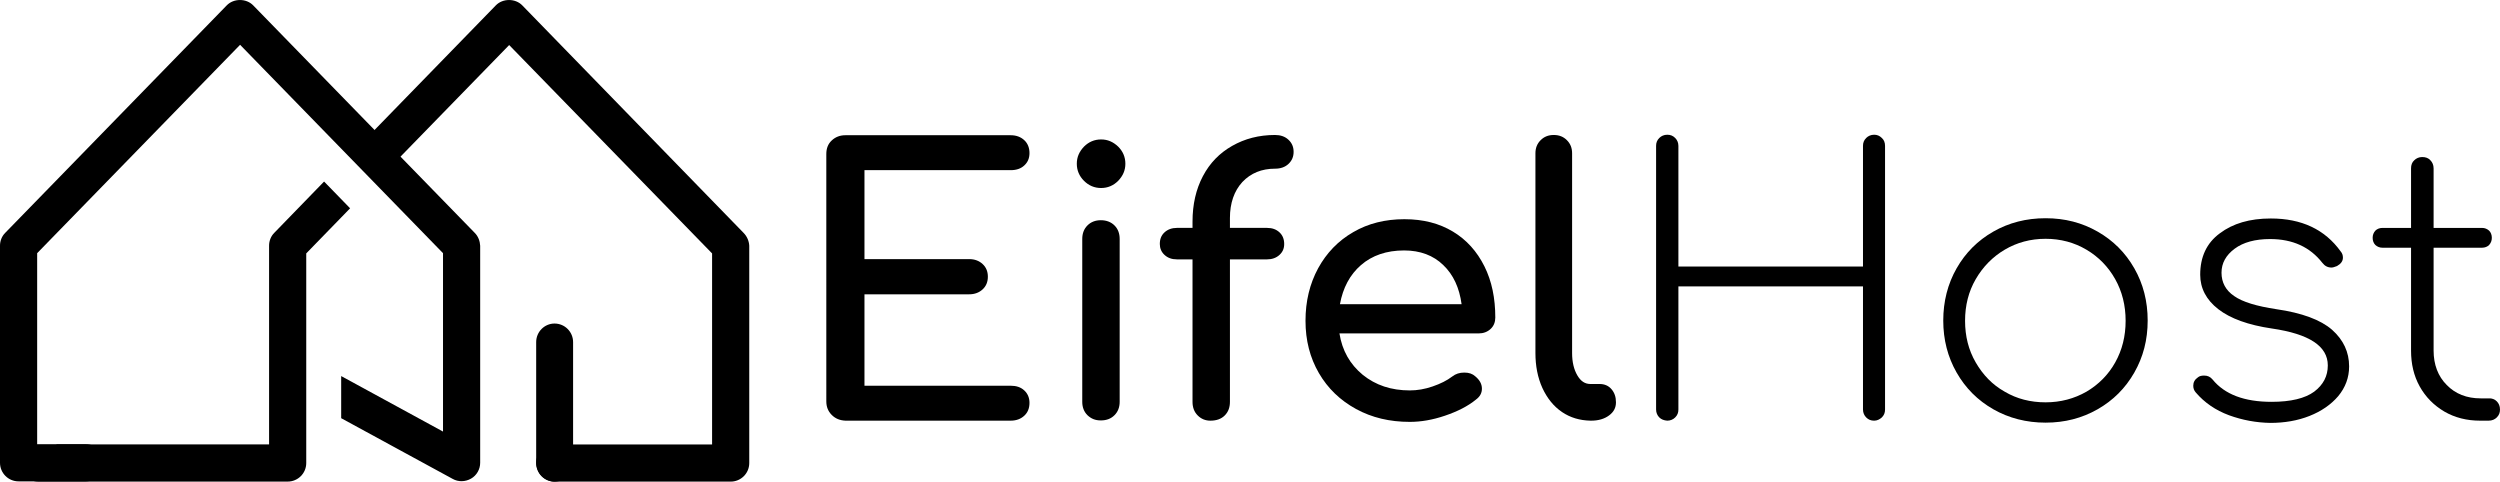 <?xml version="1.0" encoding="UTF-8"?>
<svg id="Ebene_2" data-name="Ebene 2" xmlns="http://www.w3.org/2000/svg" viewBox="0 0 1009 194.38">
  <g id="Layer_1" data-name="Layer 1">
    <g>
      <g>
        <path d="M191.6,93.98L102.2,2.18c-2.8-2.9-7.9-2.9-10.7,0L2.1,93.98c-1.4,1.4-2.1,3.3-2.1,5.2v87.6c0,4.1,3.3,7.5,7.5,7.5h27.1c4.1,0,7.5-3.3,7.5-7.5s-3.3-7.5-7.5-7.5H15v-77.1L96.9,18.08l81.9,84.1v72l-41.1-22.4v17l45,24.5c2.3,1.3,5.1,1.2,7.4-.1,2.3-1.3,3.7-3.8,3.7-6.4v-87.6c-.1-1.9-.8-3.8-2.2-5.2Z"/>
        <path d="M130.8,73.27l-20.1,20.7c-1.4,1.4-2.1,3.3-2.1,5.2v80.2H23l-15,7.5c0,4.1,3.3,7.5,7.5,7.5h100.6c4.1,0,7.5-3.3,7.5-7.5v-84.6l17.7-18.2-10.5-10.8Z"/>
        <path d="M300.1,93.98L210.8,2.18c-2.8-2.9-7.9-2.9-10.7,0l-54.5,56c3.1,4,7,7.1,11.5,9.7l48.4-49.7,81.9,84.1v77.1h-63.5c-4.1,0-7.5,3.3-7.5,7.5s3.3,7.5,7.5,7.5h71c4.1,0,7.5-3.3,7.5-7.5v-87.7c-.1-1.9-.9-3.8-2.3-5.2Z"/>
        <path d="M216.4,138.08v48.5c0,4.1,3.2,7.7,7.2,7.8,4.2.1,7.7-3.3,7.7-7.5v-48.8c0-4.1-3.3-7.5-7.5-7.5h0c-4,0-7.4,3.3-7.4,7.5Z"/>
      </g>
      <g>
        <path d="M335.7,167.48c-1.5-1.5-2.2-3.3-2.2-5.5V62.18c0-2.3.7-4.1,2.2-5.5s3.3-2.1,5.5-2.1h66.7c2.3,0,4.1.7,5.5,2s2.1,3.1,2.1,5.2-.7,3.7-2.1,5c-1.4,1.3-3.2,1.9-5.5,1.9h-59v35.9h42.3c2.2,0,4,.7,5.4,2s2.1,3,2.1,5.1-.7,3.8-2.1,5.1c-1.4,1.3-3.2,2-5.4,2h-42.3v36.9h59c2.3,0,4.1.6,5.5,1.9s2.1,3,2.1,5c0,2.2-.7,3.9-2.1,5.2-1.4,1.3-3.2,2-5.5,2h-66.7c-2.2-.1-4-.8-5.5-2.3Z"/>
        <path d="M437.5,72.98c-1.9-1.9-2.9-4.2-2.9-6.9s1-4.9,2.9-6.9c1.9-1.9,4.2-2.9,6.9-2.9s4.9,1,6.9,2.9c1.9,1.9,2.9,4.2,2.9,6.9s-1,4.9-2.9,6.9c-1.9,1.9-4.2,2.9-6.9,2.9s-5-1-6.9-2.9ZM438.9,167.58c-1.4-1.4-2.1-3.2-2.1-5.4v-65.7c0-2.3.7-4.1,2.1-5.5,1.4-1.4,3.2-2.1,5.4-2.1s4.1.7,5.5,2.1c1.4,1.4,2.1,3.2,2.1,5.5v65.7c0,2.2-.7,4-2.1,5.4-1.4,1.4-3.2,2.1-5.5,2.1s-3.9-.7-5.4-2.1Z"/>
        <path d="M501.4,73.48c-3.3,3.6-5,8.5-5,14.5v4h15c2.1,0,3.7.6,5,1.8s1.9,2.8,1.9,4.7c0,1.8-.6,3.2-1.9,4.4-1.3,1.2-3,1.8-5,1.8h-15v57.5c0,2.3-.7,4.1-2.1,5.5-1.4,1.4-3.3,2.1-5.8,2.1-2,0-3.7-.7-5.1-2.1-1.4-1.4-2.1-3.2-2.1-5.5v-57.5h-6.3c-2.1,0-3.7-.6-5-1.8s-1.9-2.7-1.9-4.4c0-2,.6-3.5,1.9-4.7,1.3-1.2,3-1.8,5-1.8h6.3v-2.5c0-7,1.4-13.1,4.2-18.4,2.8-5.3,6.7-9.3,11.8-12.2s10.8-4.4,17.3-4.4c2.2,0,4,.6,5.4,1.9,1.4,1.3,2.1,2.9,2.1,4.9s-.7,3.6-2.1,4.9c-1.4,1.3-3.2,1.9-5.4,1.9-5.4,0-9.8,1.8-13.2,5.4Z"/>
        <path d="M601.6,132.77c-1.3,1.2-2.9,1.8-4.9,1.8h-56.1c1.1,6.9,4.2,12.4,9.4,16.7,5.2,4.2,11.5,6.3,19,6.3,3,0,6-.5,9.2-1.6s5.8-2.4,7.9-4c1.4-1.1,3-1.6,4.9-1.6s3.3.5,4.4,1.5c1.8,1.5,2.7,3.1,2.7,5,0,1.8-.8,3.2-2.4,4.4-3.3,2.7-7.5,4.8-12.5,6.5s-9.7,2.5-14.2,2.5c-8.1,0-15.3-1.7-21.7-5.2-6.4-3.5-11.4-8.3-15-14.5s-5.4-13.2-5.4-21.1,1.7-14.9,5.1-21.2c3.4-6.2,8.1-11.1,14.2-14.6,6-3.5,12.9-5.2,20.6-5.2s14.1,1.7,19.6,5,9.7,8,12.7,14,4.4,12.9,4.4,20.7c0,1.8-.6,3.4-1.9,4.6ZM549.3,106.98c-4.5,3.9-7.3,9.2-8.5,15.8h49.1c-.9-6.6-3.3-11.9-7.4-15.8-4-3.9-9.3-5.9-15.8-5.9-7.1,0-12.9,2-17.4,5.9Z"/>
        <path d="M630.4,166.27c-3.4-2.3-6-5.6-7.9-9.7-1.9-4.2-2.8-8.9-2.8-14.1V61.88c0-2.2.7-3.9,2.1-5.3,1.4-1.4,3.1-2.1,5.3-2.1s3.9.7,5.3,2.1c1.4,1.4,2.1,3.1,2.1,5.3v80.6c0,3.6.7,6.6,2.1,9s3.1,3.5,5.3,3.5h3.7c2,0,3.6.7,4.8,2.1,1.2,1.4,1.8,3.1,1.8,5.3s-.9,3.9-2.8,5.3-4.3,2.1-7.2,2.1h-.3c-4.3-.1-8.1-1.2-11.5-3.5Z"/>
        <path d="M669.7,168.48c-.8-.8-1.3-1.9-1.3-3.2V58.88c0-1.3.4-2.3,1.3-3.2.8-.8,1.9-1.3,3.2-1.3s2.3.4,3.2,1.3c.8.8,1.3,1.9,1.3,3.2v48.7h74.5v-48.7c0-1.3.4-2.3,1.3-3.2.8-.8,1.9-1.3,3.2-1.3,1.2,0,2.2.4,3.1,1.3.9.8,1.3,1.9,1.3,3.2v106.4c0,1.3-.4,2.3-1.3,3.2-.9.8-1.9,1.3-3.1,1.3-1.3,0-2.3-.4-3.2-1.3-.8-.8-1.3-1.9-1.3-3.2v-49.7h-74.5v49.7c0,1.3-.4,2.3-1.3,3.2-.8.8-1.9,1.3-3.2,1.3-1.3-.1-2.4-.5-3.2-1.3Z"/>
        <path d="M804.5,165.18c-6.3-3.6-11.2-8.5-14.8-14.8-3.6-6.3-5.4-13.3-5.4-21s1.8-14.8,5.4-21.1,8.5-11.2,14.8-14.8,13.3-5.4,21.1-5.4,14.7,1.8,21,5.4c6.3,3.6,11.2,8.5,14.8,14.8,3.6,6.3,5.4,13.3,5.4,21.1s-1.8,14.7-5.4,21-8.5,11.2-14.8,14.8c-6.3,3.6-13.3,5.4-21,5.4s-14.8-1.8-21.1-5.4ZM842.1,158.08c4.9-2.9,8.8-6.8,11.6-11.8,2.8-5,4.2-10.6,4.2-16.8s-1.4-11.8-4.2-16.8c-2.8-5-6.7-9-11.6-11.9s-10.4-4.4-16.5-4.4-11.6,1.5-16.5,4.4-8.8,6.9-11.7,11.9c-2.9,5-4.3,10.6-4.3,16.8s1.4,11.8,4.3,16.8,6.7,9,11.7,11.8c4.9,2.9,10.4,4.3,16.5,4.3,6.1,0,11.6-1.5,16.5-4.3Z"/>
        <path d="M899.6,167.58c-5.4-2-9.9-5.1-13.4-9.2-.7-.8-1-1.7-1-2.7,0-1.4.6-2.5,1.9-3.4.6-.5,1.4-.7,2.5-.7,1.4,0,2.5.5,3.4,1.6,4.9,6,12.8,9,23.8,9,7.8,0,13.5-1.4,17.2-4.1,3.7-2.8,5.5-6.3,5.5-10.6,0-7.8-7.5-12.7-22.6-14.9-9.5-1.4-16.7-4-21.6-7.8-4.9-3.8-7.3-8.5-7.3-13.9,0-7.2,2.6-12.8,7.9-16.7,5.3-4,12.1-6,20.6-6,12.4,0,21.8,4.4,28.2,13.3.6.7.9,1.5.9,2.5,0,1.4-.8,2.5-2.4,3.4-1,.4-1.7.6-2.2.6-1.5,0-2.7-.6-3.7-1.9-5-6.4-12-9.6-21.1-9.6-6,0-10.8,1.3-14.3,3.9-3.5,2.6-5.3,5.8-5.3,9.7s1.7,7.1,5.1,9.4c3.4,2.4,9.1,4.1,17,5.3,10.4,1.5,17.9,4.3,22.5,8.3,4.6,4.1,6.9,9,6.9,14.8,0,4.5-1.5,8.5-4.4,12-2.9,3.4-6.8,6.1-11.6,8-4.8,1.9-10.1,2.8-15.8,2.8-5.7-.1-11.2-1.1-16.7-3.1Z"/>
        <path d="M1007.7,161.98c.8.8,1.3,1.9,1.3,3.3,0,1.3-.4,2.3-1.3,3.2-.8.8-1.9,1.3-3.3,1.3h-3.4c-5.4,0-10.2-1.2-14.5-3.7-4.2-2.5-7.5-5.8-9.9-10.1-2.4-4.3-3.5-9.1-3.5-14.5v-41.5h-11.5c-1.2,0-2.1-.4-2.9-1.1-.7-.7-1.1-1.7-1.1-2.9s.4-2.1,1.1-2.9c.7-.7,1.7-1.1,2.9-1.1h11.5v-24c0-1.4.4-2.5,1.3-3.3.8-.8,1.9-1.3,3.2-1.3,1.4,0,2.5.4,3.3,1.3.8.8,1.3,1.9,1.3,3.3v24h19.5c1.2,0,2.1.4,2.9,1.1.7.7,1.1,1.7,1.1,2.9s-.4,2.1-1.1,2.9c-.7.7-1.7,1.1-2.9,1.1h-19.5v41.5c0,5.7,1.8,10.4,5.3,13.9,3.5,3.6,8.1,5.4,13.7,5.4h3.2c1.4-.1,2.5.4,3.3,1.2Z"/>
      </g>
    </g>
  </g>
</svg>